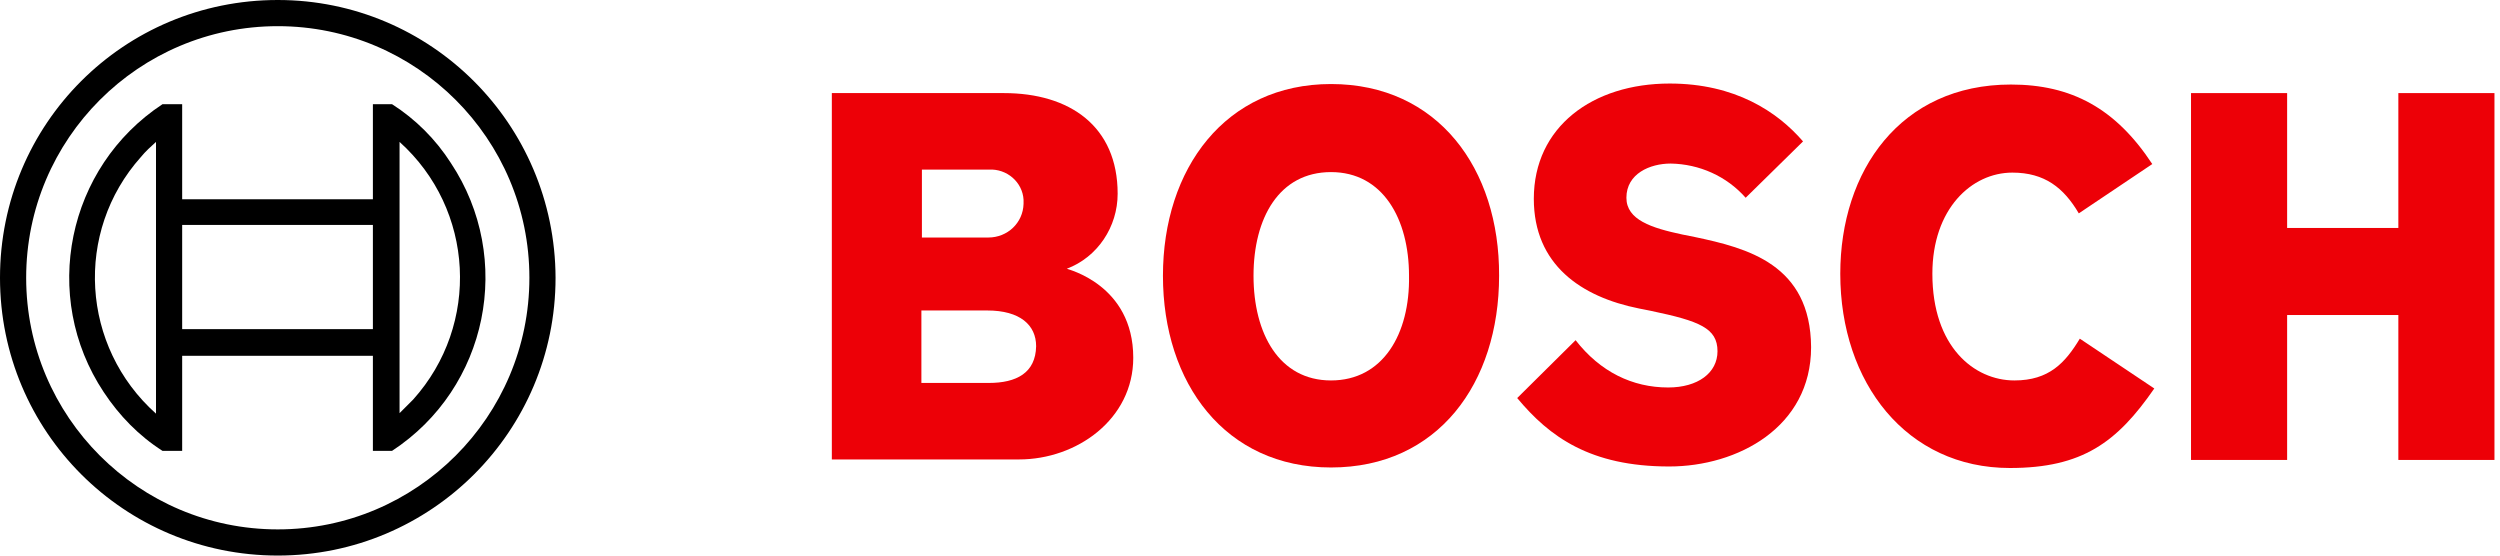 <svg width="135" height="30" viewBox="0 0 135 30" fill="none" xmlns="http://www.w3.org/2000/svg">
<path fill-rule="evenodd" clip-rule="evenodd" d="M57.609 14.511C59.266 13.886 60.353 12.255 60.353 10.462C60.353 6.821 57.772 5.027 54.212 5.027H44.919V24.81H55.027C58.152 24.81 61.196 22.636 61.196 19.321C61.196 15.353 57.609 14.538 57.609 14.511ZM49.783 9.158H53.397C54.375 9.103 55.218 9.837 55.272 10.788C55.272 10.87 55.272 10.924 55.272 11.005C55.245 12.038 54.402 12.826 53.37 12.826C53.343 12.826 53.315 12.826 53.288 12.826H49.783V9.158ZM53.397 20.679H49.755V16.766H53.315C55.082 16.766 55.951 17.554 55.951 18.696C55.924 20.136 54.891 20.679 53.397 20.679Z" fill="#ED0007"/>
<path fill-rule="evenodd" clip-rule="evenodd" d="M71.875 4.538C66.169 4.538 62.799 9.103 62.799 14.891C62.799 20.706 66.169 25.244 71.875 25.244C77.636 25.244 80.951 20.706 80.951 14.891C80.978 9.103 77.636 4.538 71.875 4.538ZM71.875 20.544C69.076 20.544 67.69 18.016 67.69 14.891C67.69 11.766 69.076 9.293 71.875 9.293C74.674 9.293 76.087 11.821 76.087 14.891C76.141 18.044 74.674 20.544 71.875 20.544Z" fill="#ED0007"/>
<path fill-rule="evenodd" clip-rule="evenodd" d="M91.522 12.799L90.843 12.663C89.185 12.31 87.826 11.875 87.826 10.679C87.826 9.375 89.103 8.832 90.218 8.832C91.766 8.859 93.234 9.511 94.266 10.679L97.364 7.636C95.978 6.033 93.696 4.511 90.163 4.511C86.005 4.511 82.826 6.848 82.826 10.734C82.826 14.293 85.38 16.033 88.505 16.658L89.185 16.794C91.766 17.337 92.745 17.717 92.745 18.967C92.745 20.136 91.685 20.924 90.082 20.924C88.152 20.924 86.413 20.081 85.082 18.37L81.929 21.495C83.669 23.587 85.87 25.19 90.136 25.19C93.832 25.19 97.799 23.071 97.799 18.75C97.772 14.266 94.348 13.397 91.522 12.799Z" fill="#ED0007"/>
<path fill-rule="evenodd" clip-rule="evenodd" d="M108.777 20.544C106.603 20.544 104.348 18.723 104.348 14.783C104.348 11.277 106.467 9.321 108.668 9.321C110.408 9.321 111.44 10.136 112.255 11.522L116.223 8.859C114.239 5.842 111.848 4.565 108.587 4.565C102.636 4.565 99.375 9.212 99.375 14.783C99.375 20.679 102.962 25.272 108.533 25.272C112.446 25.272 114.321 23.886 116.332 20.978L112.31 18.288C111.522 19.592 110.652 20.544 108.777 20.544Z" fill="#ED0007"/>
<path fill-rule="evenodd" clip-rule="evenodd" d="M129.511 5.027V12.31H123.505V5.027H118.315V24.837H123.505V17.011H129.511V24.837H134.701V5.027H129.511Z" fill="#ED0007"/>
<path d="M15 0C6.685 0 0 6.685 0 15C0 23.315 6.712 30 15 30C23.288 30 30 23.288 30 15C29.973 6.685 23.261 0 15 0ZM15 28.587C7.5 28.587 1.413 22.5 1.413 15C1.413 7.5 7.5 1.413 15 1.413C22.5 1.413 28.587 7.5 28.587 15C28.587 22.5 22.5 28.587 15 28.587Z" fill="black"/>
<path d="M21.168 5.625H20.136V10.761H9.837V5.625H8.777C3.614 9.022 2.174 16.005 5.598 21.169C6.44 22.446 7.5 23.533 8.777 24.348H9.837V19.212H20.136V24.348H21.168C26.358 20.951 27.772 13.967 24.348 8.804C23.532 7.527 22.445 6.44 21.168 5.625ZM8.424 22.337C4.375 18.723 3.994 12.527 7.609 8.478C7.853 8.179 8.152 7.908 8.424 7.663V22.337ZM20.136 17.772H9.837V12.147H20.136V17.772ZM21.576 22.31V19.185V10.734V7.663C25.625 11.304 25.951 17.527 22.31 21.576C22.065 21.821 21.82 22.065 21.576 22.31Z" fill="black"/>
</svg>
